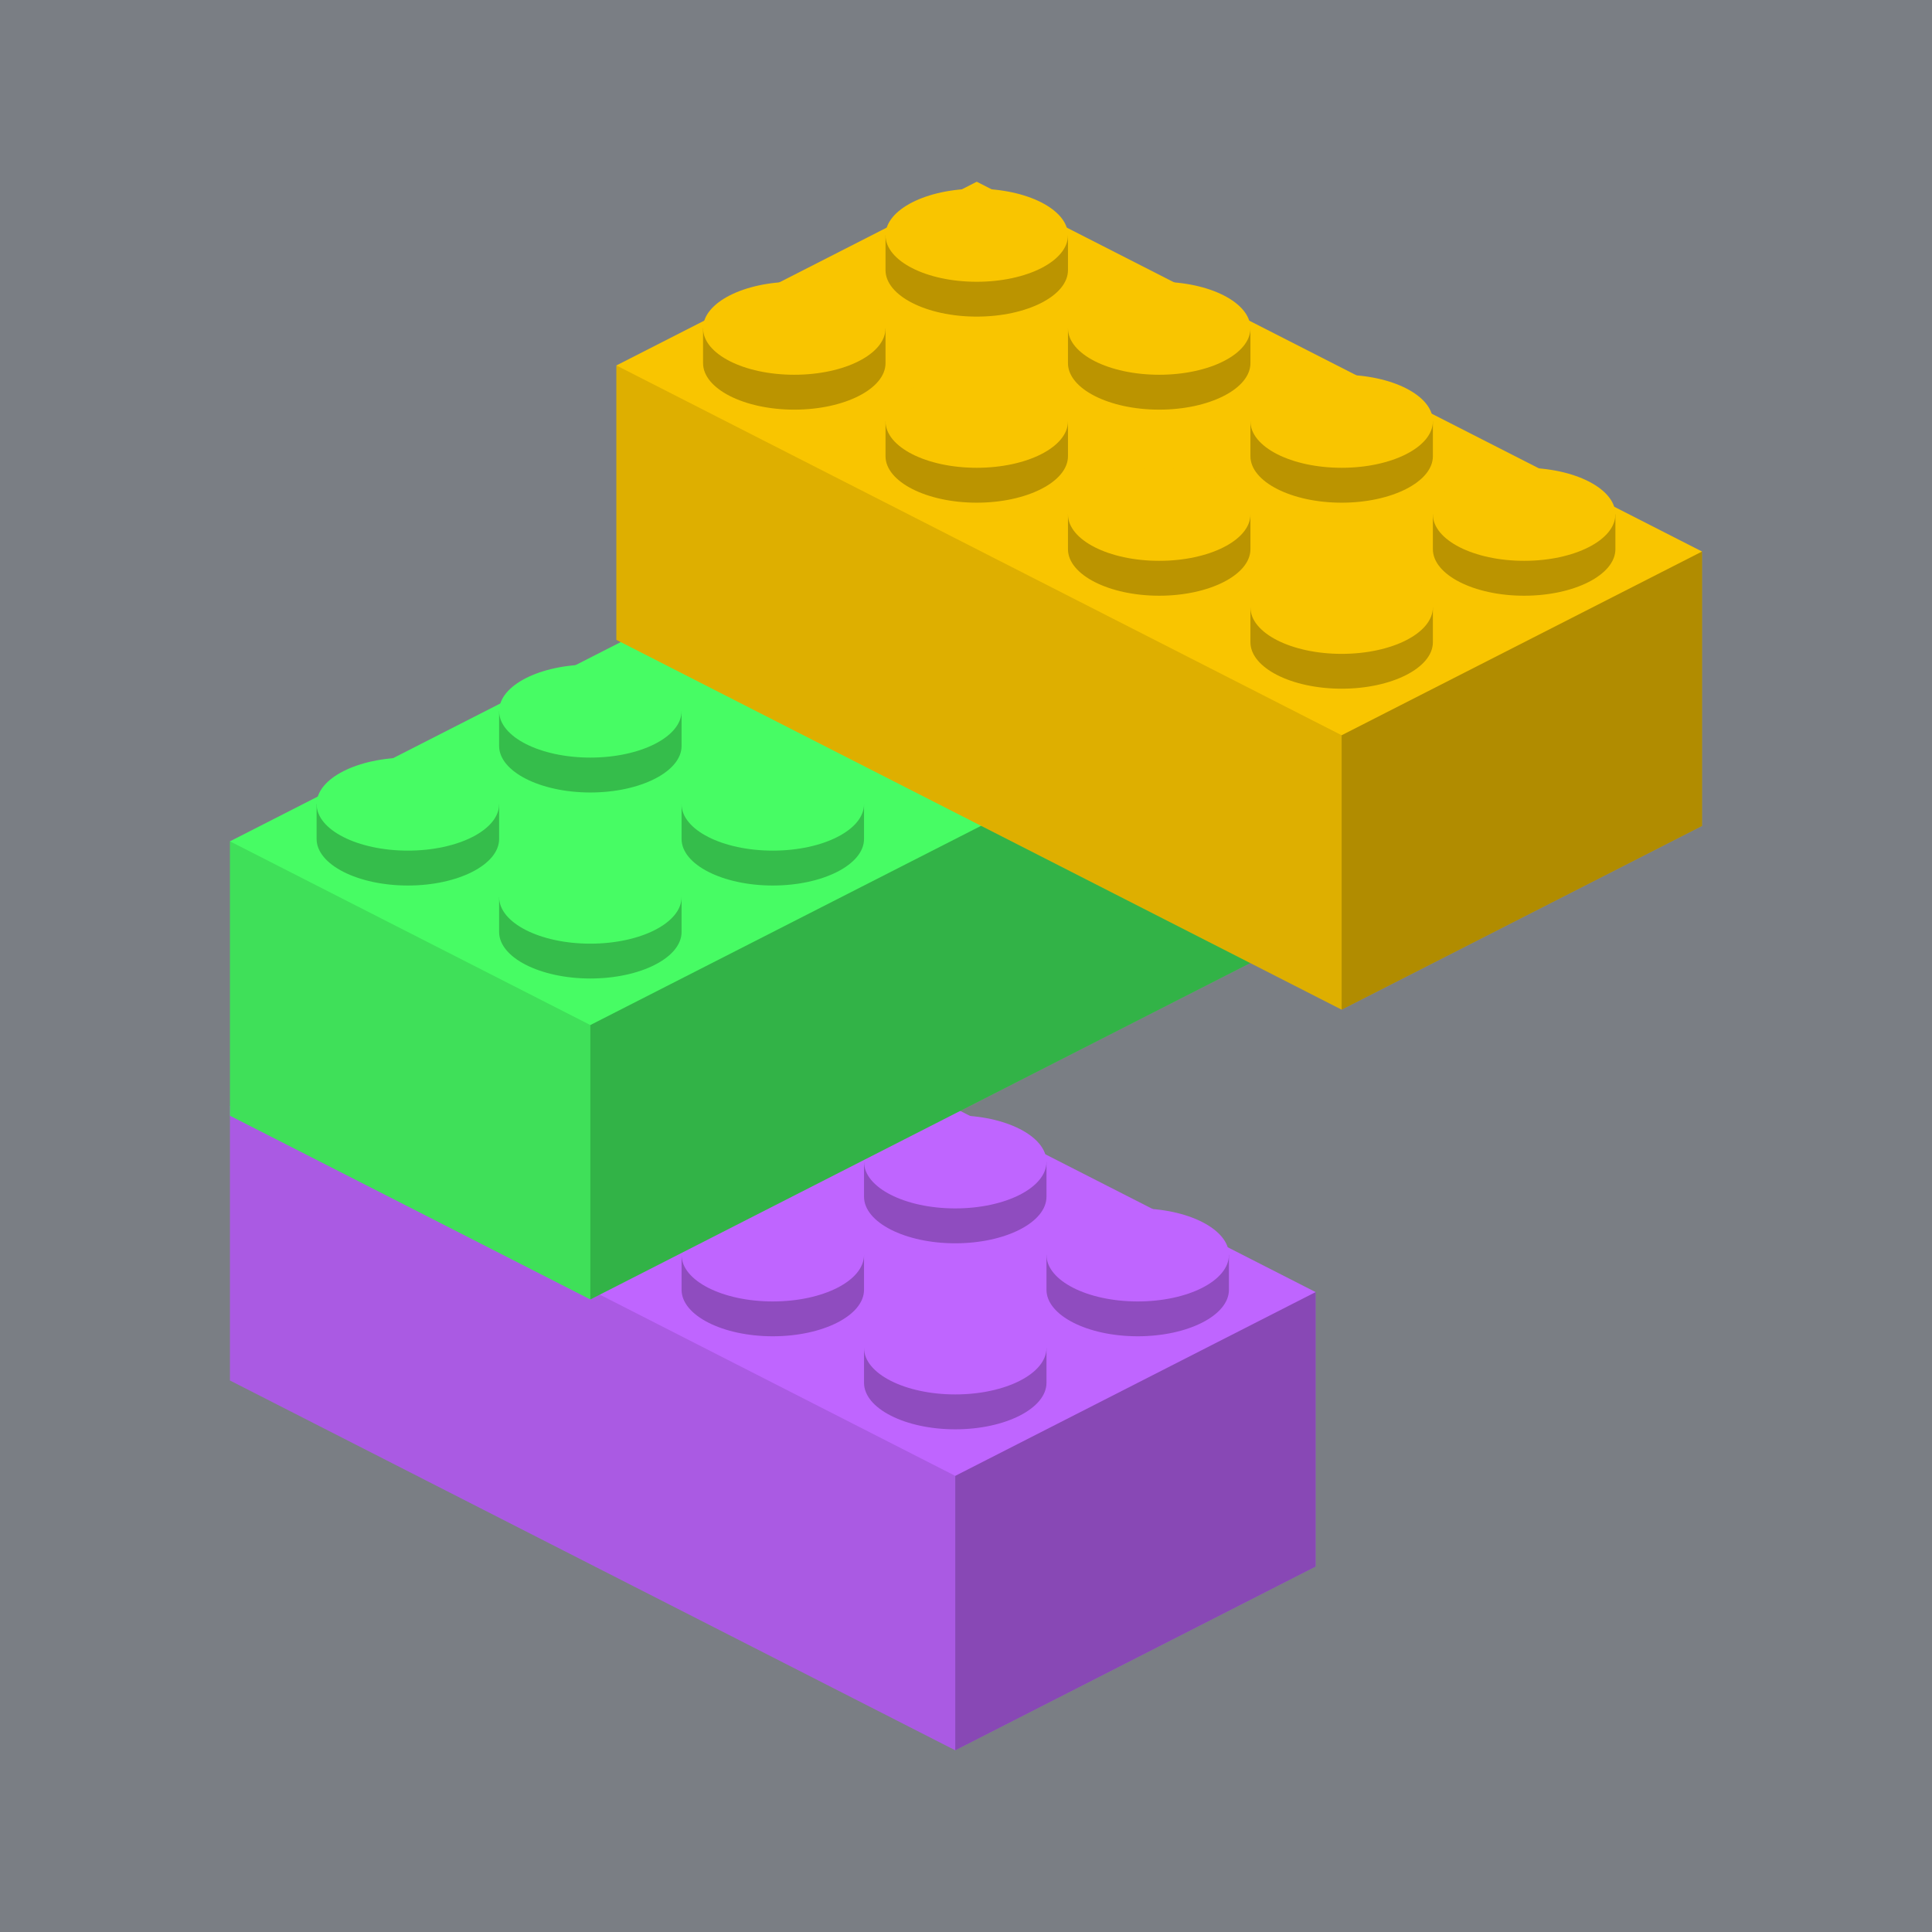 <?xml version="1.0" encoding="UTF-8"?> <svg xmlns="http://www.w3.org/2000/svg" width="32" height="32" viewBox="0 0 32 32" fill="none"><rect width="32" height="32" fill="#7A7E84"></rect><g clip-path="url(#clip0_590_75)"><path d="M9.778 15.277L3.809 18.32V22.865L15.822 28.99L21.791 25.947V21.401L9.778 15.277Z" fill="#BF65FF"></path><path opacity="0.25" d="M8.267 19.244V19.822C8.267 20.246 8.947 20.593 9.778 20.593C10.609 20.593 11.289 20.246 11.289 19.822V19.244H8.267Z" fill="black"></path><path d="M9.778 20.015C10.612 20.015 11.289 19.67 11.289 19.244C11.289 18.819 10.612 18.474 9.778 18.474C8.943 18.474 8.267 18.819 8.267 19.244C8.267 19.67 8.943 20.015 9.778 20.015Z" fill="#BF65FF"></path><path opacity="0.25" d="M8.267 16.163V16.741C8.267 17.165 8.947 17.511 9.778 17.511C10.609 17.511 11.289 17.165 11.289 16.741V16.163H8.267Z" fill="black"></path><path d="M9.778 16.933C10.612 16.933 11.289 16.588 11.289 16.163C11.289 15.738 10.612 15.393 9.778 15.393C8.943 15.393 8.267 15.738 8.267 16.163C8.267 16.588 8.943 16.933 9.778 16.933Z" fill="#BF65FF"></path><path opacity="0.25" d="M5.244 17.704V18.282C5.244 18.705 5.924 19.052 6.756 19.052C7.587 19.052 8.267 18.705 8.267 18.282V17.704H5.244Z" fill="black"></path><path d="M6.756 18.474C7.59 18.474 8.267 18.129 8.267 17.704C8.267 17.278 7.59 16.933 6.756 16.933C5.921 16.933 5.244 17.278 5.244 17.704C5.244 18.129 5.921 18.474 6.756 18.474Z" fill="#BF65FF"></path><path opacity="0.25" d="M11.289 17.704V18.282C11.289 18.705 11.969 19.052 12.8 19.052C13.631 19.052 14.311 18.705 14.311 18.282V17.704H11.289Z" fill="black"></path><path d="M12.8 18.474C13.635 18.474 14.311 18.129 14.311 17.704C14.311 17.278 13.635 16.933 12.8 16.933C11.965 16.933 11.289 17.278 11.289 17.704C11.289 18.129 11.965 18.474 12.8 18.474Z" fill="#BF65FF"></path><path opacity="0.11" d="M3.809 22.865L15.822 28.99V24.445L3.809 18.32V22.865Z" fill="black"></path><path opacity="0.29" d="M21.791 25.947L15.822 28.99V24.445L21.791 21.401V25.947Z" fill="black"></path><path opacity="0.25" d="M14.311 22.326V22.904C14.311 23.327 14.991 23.674 15.822 23.674C16.653 23.674 17.333 23.327 17.333 22.904V22.326H14.311Z" fill="black"></path><path d="M15.822 23.096C16.657 23.096 17.333 22.751 17.333 22.326C17.333 21.901 16.657 21.556 15.822 21.556C14.988 21.556 14.311 21.901 14.311 22.326C14.311 22.751 14.988 23.096 15.822 23.096Z" fill="#BF65FF"></path><path opacity="0.25" d="M14.311 19.244V19.822C14.311 20.246 14.991 20.593 15.822 20.593C16.653 20.593 17.333 20.246 17.333 19.822V19.244H14.311Z" fill="black"></path><path d="M15.822 20.015C16.657 20.015 17.333 19.67 17.333 19.244C17.333 18.819 16.657 18.474 15.822 18.474C14.988 18.474 14.311 18.819 14.311 19.244C14.311 19.67 14.988 20.015 15.822 20.015Z" fill="#BF65FF"></path><path opacity="0.25" d="M11.289 20.785V21.363C11.289 21.787 11.969 22.133 12.8 22.133C13.631 22.133 14.311 21.787 14.311 21.363V20.785H11.289Z" fill="black"></path><path d="M12.8 21.556C13.635 21.556 14.311 21.211 14.311 20.785C14.311 20.36 13.635 20.015 12.8 20.015C11.965 20.015 11.289 20.36 11.289 20.785C11.289 21.211 11.965 21.556 12.8 21.556Z" fill="#BF65FF"></path><path opacity="0.25" d="M17.333 20.785V21.363C17.333 21.787 18.013 22.133 18.844 22.133C19.675 22.133 20.355 21.787 20.355 21.363V20.785H17.333Z" fill="black"></path><path d="M18.844 21.556C19.679 21.556 20.355 21.211 20.355 20.785C20.355 20.36 19.679 20.015 18.844 20.015C18.01 20.015 17.333 20.36 17.333 20.785C17.333 21.211 18.01 21.556 18.844 21.556Z" fill="#BF65FF"></path></g><g clip-path="url(#clip1_590_75)"><path d="M15.822 7.81L21.791 10.853V15.399L9.778 21.523L3.809 18.48V13.935L15.822 7.81Z" fill="#47FC64"></path><path opacity="0.25" d="M17.333 11.778V12.356C17.333 12.779 16.653 13.126 15.822 13.126C14.991 13.126 14.311 12.779 14.311 12.356V11.778H17.333Z" fill="black"></path><path d="M15.822 12.548C16.657 12.548 17.333 12.203 17.333 11.778C17.333 11.352 16.657 11.007 15.822 11.007C14.988 11.007 14.311 11.352 14.311 11.778C14.311 12.203 14.988 12.548 15.822 12.548Z" fill="#47FC64"></path><path opacity="0.25" d="M17.333 8.696V9.274C17.333 9.698 16.653 10.044 15.822 10.044C14.991 10.044 14.311 9.698 14.311 9.274V8.696H17.333Z" fill="black"></path><path d="M15.822 9.467C16.657 9.467 17.333 9.122 17.333 8.696C17.333 8.271 16.657 7.926 15.822 7.926C14.988 7.926 14.311 8.271 14.311 8.696C14.311 9.122 14.988 9.467 15.822 9.467Z" fill="#47FC64"></path><path opacity="0.25" d="M20.355 10.237V10.815C20.355 11.239 19.675 11.585 18.844 11.585C18.013 11.585 17.333 11.239 17.333 10.815V10.237H20.355Z" fill="black"></path><path d="M18.844 11.007C19.679 11.007 20.355 10.662 20.355 10.237C20.355 9.812 19.679 9.467 18.844 9.467C18.01 9.467 17.333 9.812 17.333 10.237C17.333 10.662 18.01 11.007 18.844 11.007Z" fill="#47FC64"></path><path opacity="0.25" d="M14.311 10.237V10.815C14.311 11.239 13.631 11.585 12.8 11.585C11.969 11.585 11.289 11.239 11.289 10.815V10.237H14.311Z" fill="black"></path><path d="M12.8 11.007C13.635 11.007 14.311 10.662 14.311 10.237C14.311 9.812 13.635 9.467 12.8 9.467C11.965 9.467 11.289 9.812 11.289 10.237C11.289 10.662 11.965 11.007 12.8 11.007Z" fill="#47FC64"></path><path opacity="0.29" d="M21.791 15.399L9.778 21.523V16.978L21.791 10.853V15.399Z" fill="black"></path><path opacity="0.11" d="M3.809 18.48L9.778 21.523V16.978L3.809 13.935V18.48Z" fill="black"></path><path opacity="0.25" d="M11.289 14.859V15.437C11.289 15.861 10.609 16.207 9.778 16.207C8.947 16.207 8.267 15.861 8.267 15.437V14.859H11.289Z" fill="black"></path><path d="M9.778 15.63C10.612 15.63 11.289 15.285 11.289 14.859C11.289 14.434 10.612 14.089 9.778 14.089C8.943 14.089 8.267 14.434 8.267 14.859C8.267 15.285 8.943 15.63 9.778 15.63Z" fill="#47FC64"></path><path opacity="0.25" d="M11.289 11.778V12.356C11.289 12.779 10.609 13.126 9.778 13.126C8.947 13.126 8.267 12.779 8.267 12.356V11.778H11.289Z" fill="black"></path><path d="M9.778 12.548C10.612 12.548 11.289 12.203 11.289 11.778C11.289 11.352 10.612 11.007 9.778 11.007C8.943 11.007 8.267 11.352 8.267 11.778C8.267 12.203 8.943 12.548 9.778 12.548Z" fill="#47FC64"></path><path opacity="0.25" d="M14.311 13.319V13.896C14.311 14.32 13.631 14.667 12.8 14.667C11.969 14.667 11.289 14.32 11.289 13.896V13.319H14.311Z" fill="black"></path><path d="M12.8 14.089C13.635 14.089 14.311 13.744 14.311 13.319C14.311 12.893 13.635 12.548 12.8 12.548C11.965 12.548 11.289 12.893 11.289 13.319C11.289 13.744 11.965 14.089 12.8 14.089Z" fill="#47FC64"></path><path opacity="0.25" d="M8.267 13.319V13.896C8.267 14.32 7.587 14.667 6.756 14.667C5.924 14.667 5.244 14.32 5.244 13.896V13.319H8.267Z" fill="black"></path><path d="M6.756 14.089C7.59 14.089 8.267 13.744 8.267 13.319C8.267 12.893 7.59 12.548 6.756 12.548C5.921 12.548 5.244 12.893 5.244 13.319C5.244 13.744 5.921 14.089 6.756 14.089Z" fill="#47FC64"></path></g><g clip-path="url(#clip2_590_75)"><path d="M16.178 3.01L10.209 6.053V10.598L22.222 16.723L28.191 13.68V9.135L16.178 3.01Z" fill="#F9C500"></path><path opacity="0.25" d="M14.667 6.978V7.556C14.667 7.979 15.347 8.326 16.178 8.326C17.009 8.326 17.689 7.979 17.689 7.556V6.978H14.667Z" fill="black"></path><path d="M16.178 7.748C17.012 7.748 17.689 7.403 17.689 6.978C17.689 6.552 17.012 6.207 16.178 6.207C15.343 6.207 14.667 6.552 14.667 6.978C14.667 7.403 15.343 7.748 16.178 7.748Z" fill="#F9C500"></path><path opacity="0.25" d="M14.667 3.896V4.474C14.667 4.898 15.347 5.244 16.178 5.244C17.009 5.244 17.689 4.898 17.689 4.474V3.896H14.667Z" fill="black"></path><path d="M16.178 4.667C17.012 4.667 17.689 4.322 17.689 3.896C17.689 3.471 17.012 3.126 16.178 3.126C15.343 3.126 14.667 3.471 14.667 3.896C14.667 4.322 15.343 4.667 16.178 4.667Z" fill="#F9C500"></path><path opacity="0.25" d="M11.645 5.437V6.015C11.645 6.439 12.325 6.785 13.156 6.785C13.987 6.785 14.667 6.439 14.667 6.015V5.437H11.645Z" fill="black"></path><path d="M13.156 6.207C13.99 6.207 14.667 5.863 14.667 5.437C14.667 5.012 13.99 4.667 13.156 4.667C12.321 4.667 11.645 5.012 11.645 5.437C11.645 5.863 12.321 6.207 13.156 6.207Z" fill="#F9C500"></path><path opacity="0.25" d="M17.689 5.437V6.015C17.689 6.439 18.369 6.785 19.2 6.785C20.031 6.785 20.711 6.439 20.711 6.015V5.437H17.689Z" fill="black"></path><path d="M19.2 6.207C20.035 6.207 20.711 5.863 20.711 5.437C20.711 5.012 20.035 4.667 19.2 4.667C18.366 4.667 17.689 5.012 17.689 5.437C17.689 5.863 18.366 6.207 19.2 6.207Z" fill="#F9C500"></path><path opacity="0.11" d="M10.209 10.598L22.222 16.723V12.178L10.209 6.053V10.598Z" fill="black"></path><path opacity="0.29" d="M28.191 13.68L22.222 16.723V12.178L28.191 9.135V13.68Z" fill="black"></path><path opacity="0.25" d="M20.711 10.059V10.637C20.711 11.061 21.391 11.407 22.222 11.407C23.053 11.407 23.733 11.061 23.733 10.637V10.059H20.711Z" fill="black"></path><path d="M22.222 10.83C23.057 10.83 23.733 10.485 23.733 10.059C23.733 9.634 23.057 9.289 22.222 9.289C21.388 9.289 20.711 9.634 20.711 10.059C20.711 10.485 21.388 10.83 22.222 10.83Z" fill="#F9C500"></path><path opacity="0.25" d="M20.711 6.978V7.556C20.711 7.979 21.391 8.326 22.222 8.326C23.053 8.326 23.733 7.979 23.733 7.556V6.978H20.711Z" fill="black"></path><path d="M22.222 7.748C23.057 7.748 23.733 7.403 23.733 6.978C23.733 6.552 23.057 6.207 22.222 6.207C21.388 6.207 20.711 6.552 20.711 6.978C20.711 7.403 21.388 7.748 22.222 7.748Z" fill="#F9C500"></path><path opacity="0.25" d="M17.689 8.519V9.096C17.689 9.52 18.369 9.867 19.2 9.867C20.031 9.867 20.711 9.52 20.711 9.096V8.519H17.689Z" fill="black"></path><path d="M19.2 9.289C20.035 9.289 20.711 8.944 20.711 8.519C20.711 8.093 20.035 7.748 19.2 7.748C18.366 7.748 17.689 8.093 17.689 8.519C17.689 8.944 18.366 9.289 19.2 9.289Z" fill="#F9C500"></path><path opacity="0.25" d="M23.733 8.519V9.096C23.733 9.52 24.413 9.867 25.244 9.867C26.076 9.867 26.756 9.52 26.756 9.096V8.519H23.733Z" fill="black"></path><path d="M25.244 9.289C26.079 9.289 26.756 8.944 26.756 8.519C26.756 8.093 26.079 7.748 25.244 7.748C24.41 7.748 23.733 8.093 23.733 8.519C23.733 8.944 24.41 9.289 25.244 9.289Z" fill="#F9C500"></path></g><defs><clipPath id="clip0_590_75"><rect width="18.133" height="13.867" fill="white" transform="translate(3.733 15.2)"></rect></clipPath><clipPath id="clip1_590_75"><rect width="18.133" height="13.867" fill="white" transform="translate(3.733 7.733)"></rect></clipPath><clipPath id="clip2_590_75"><rect width="18.133" height="13.867" fill="white" transform="translate(10.133 2.933)"></rect></clipPath></defs></svg> 